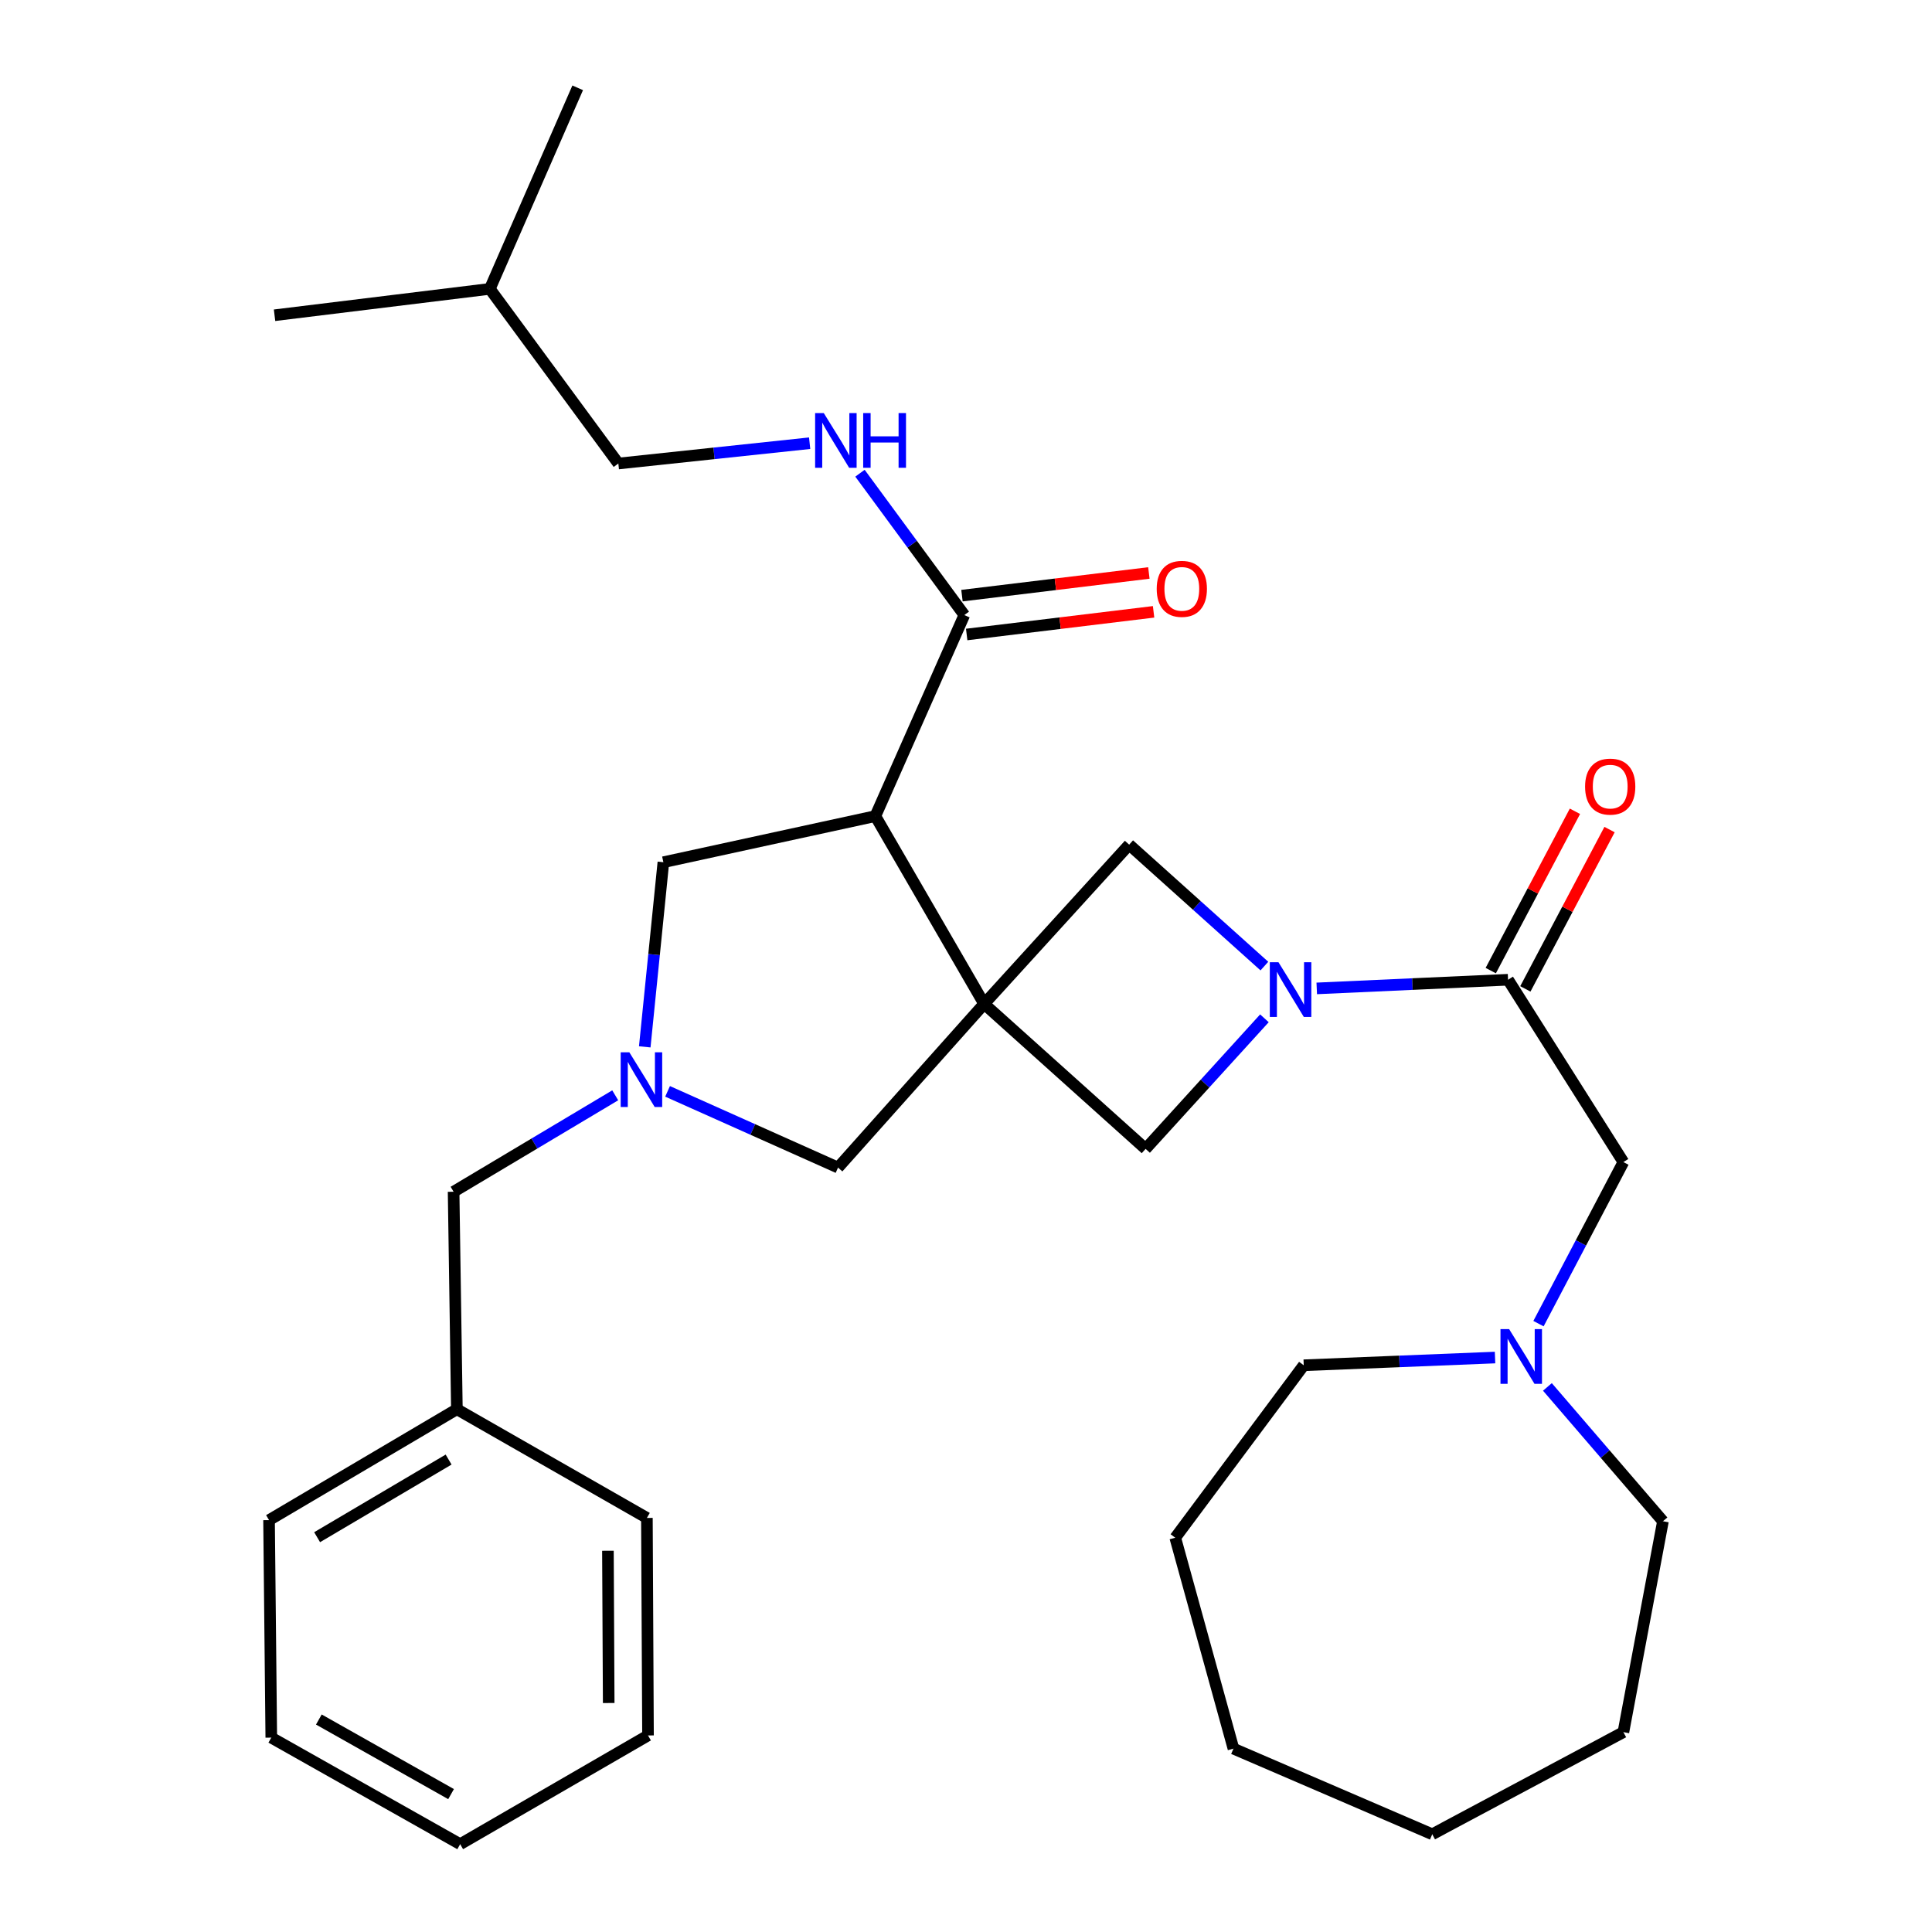<?xml version='1.0' encoding='iso-8859-1'?>
<svg version='1.1' baseProfile='full'
              xmlns='http://www.w3.org/2000/svg'
                      xmlns:rdkit='http://www.rdkit.org/xml'
                      xmlns:xlink='http://www.w3.org/1999/xlink'
                  xml:space='preserve'
width='1000px' height='1000px' viewBox='0 0 1000 1000'>
<!-- END OF HEADER -->
<rect style='opacity:1.0;fill:#FFFFFF;stroke:none' width='1000' height='1000' x='0' y='0'> </rect>
<path class='bond-0' d='M 509.386,519.616 L 453.081,422.414' style='fill:none;fill-rule:evenodd;stroke:#000000;stroke-width:6px;stroke-linecap:butt;stroke-linejoin:miter;stroke-opacity:1' />
<path class='bond-4' d='M 509.386,519.616 L 592.96,594.659' style='fill:none;fill-rule:evenodd;stroke:#000000;stroke-width:6px;stroke-linecap:butt;stroke-linejoin:miter;stroke-opacity:1' />
<path class='bond-5' d='M 509.386,519.616 L 584.451,437.19' style='fill:none;fill-rule:evenodd;stroke:#000000;stroke-width:6px;stroke-linecap:butt;stroke-linejoin:miter;stroke-opacity:1' />
<path class='bond-7' d='M 509.386,519.616 L 433.769,604.338' style='fill:none;fill-rule:evenodd;stroke:#000000;stroke-width:6px;stroke-linecap:butt;stroke-linejoin:miter;stroke-opacity:1' />
<path class='bond-6' d='M 453.081,422.414 L 499.133,318.357' style='fill:none;fill-rule:evenodd;stroke:#000000;stroke-width:6px;stroke-linecap:butt;stroke-linejoin:miter;stroke-opacity:1' />
<path class='bond-8' d='M 453.081,422.414 L 343.364,446.284' style='fill:none;fill-rule:evenodd;stroke:#000000;stroke-width:6px;stroke-linecap:butt;stroke-linejoin:miter;stroke-opacity:1' />
<path class='bond-1' d='M 654.444,500.045 L 619.448,468.618' style='fill:none;fill-rule:evenodd;stroke:#0000FF;stroke-width:6px;stroke-linecap:butt;stroke-linejoin:miter;stroke-opacity:1' />
<path class='bond-1' d='M 619.448,468.618 L 584.451,437.19' style='fill:none;fill-rule:evenodd;stroke:#000000;stroke-width:6px;stroke-linecap:butt;stroke-linejoin:miter;stroke-opacity:1' />
<path class='bond-3' d='M 681.549,511.597 L 731.058,509.355' style='fill:none;fill-rule:evenodd;stroke:#0000FF;stroke-width:6px;stroke-linecap:butt;stroke-linejoin:miter;stroke-opacity:1' />
<path class='bond-3' d='M 731.058,509.355 L 780.567,507.113' style='fill:none;fill-rule:evenodd;stroke:#000000;stroke-width:6px;stroke-linecap:butt;stroke-linejoin:miter;stroke-opacity:1' />
<path class='bond-31' d='M 654.464,527.075 L 623.712,560.867' style='fill:none;fill-rule:evenodd;stroke:#0000FF;stroke-width:6px;stroke-linecap:butt;stroke-linejoin:miter;stroke-opacity:1' />
<path class='bond-31' d='M 623.712,560.867 L 592.96,594.659' style='fill:none;fill-rule:evenodd;stroke:#000000;stroke-width:6px;stroke-linecap:butt;stroke-linejoin:miter;stroke-opacity:1' />
<path class='bond-2' d='M 345.535,564.885 L 389.652,584.611' style='fill:none;fill-rule:evenodd;stroke:#0000FF;stroke-width:6px;stroke-linecap:butt;stroke-linejoin:miter;stroke-opacity:1' />
<path class='bond-2' d='M 389.652,584.611 L 433.769,604.338' style='fill:none;fill-rule:evenodd;stroke:#000000;stroke-width:6px;stroke-linecap:butt;stroke-linejoin:miter;stroke-opacity:1' />
<path class='bond-14' d='M 318.438,566.933 L 276.611,591.887' style='fill:none;fill-rule:evenodd;stroke:#0000FF;stroke-width:6px;stroke-linecap:butt;stroke-linejoin:miter;stroke-opacity:1' />
<path class='bond-14' d='M 276.611,591.887 L 234.784,616.841' style='fill:none;fill-rule:evenodd;stroke:#000000;stroke-width:6px;stroke-linecap:butt;stroke-linejoin:miter;stroke-opacity:1' />
<path class='bond-32' d='M 333.723,541.849 L 338.543,494.066' style='fill:none;fill-rule:evenodd;stroke:#0000FF;stroke-width:6px;stroke-linecap:butt;stroke-linejoin:miter;stroke-opacity:1' />
<path class='bond-32' d='M 338.543,494.066 L 343.364,446.284' style='fill:none;fill-rule:evenodd;stroke:#000000;stroke-width:6px;stroke-linecap:butt;stroke-linejoin:miter;stroke-opacity:1' />
<path class='bond-11' d='M 780.567,507.113 L 840.27,601.49' style='fill:none;fill-rule:evenodd;stroke:#000000;stroke-width:6px;stroke-linecap:butt;stroke-linejoin:miter;stroke-opacity:1' />
<path class='bond-12' d='M 789.522,511.845 L 811.311,470.615' style='fill:none;fill-rule:evenodd;stroke:#000000;stroke-width:6px;stroke-linecap:butt;stroke-linejoin:miter;stroke-opacity:1' />
<path class='bond-12' d='M 811.311,470.615 L 833.099,429.384' style='fill:none;fill-rule:evenodd;stroke:#FF0000;stroke-width:6px;stroke-linecap:butt;stroke-linejoin:miter;stroke-opacity:1' />
<path class='bond-12' d='M 771.612,502.38 L 793.4,461.15' style='fill:none;fill-rule:evenodd;stroke:#000000;stroke-width:6px;stroke-linecap:butt;stroke-linejoin:miter;stroke-opacity:1' />
<path class='bond-12' d='M 793.4,461.15 L 815.189,419.919' style='fill:none;fill-rule:evenodd;stroke:#FF0000;stroke-width:6px;stroke-linecap:butt;stroke-linejoin:miter;stroke-opacity:1' />
<path class='bond-10' d='M 499.133,318.357 L 472.128,281.643' style='fill:none;fill-rule:evenodd;stroke:#000000;stroke-width:6px;stroke-linecap:butt;stroke-linejoin:miter;stroke-opacity:1' />
<path class='bond-10' d='M 472.128,281.643 L 445.123,244.929' style='fill:none;fill-rule:evenodd;stroke:#0000FF;stroke-width:6px;stroke-linecap:butt;stroke-linejoin:miter;stroke-opacity:1' />
<path class='bond-13' d='M 500.353,328.412 L 548.723,322.547' style='fill:none;fill-rule:evenodd;stroke:#000000;stroke-width:6px;stroke-linecap:butt;stroke-linejoin:miter;stroke-opacity:1' />
<path class='bond-13' d='M 548.723,322.547 L 597.093,316.681' style='fill:none;fill-rule:evenodd;stroke:#FF0000;stroke-width:6px;stroke-linecap:butt;stroke-linejoin:miter;stroke-opacity:1' />
<path class='bond-13' d='M 497.914,308.302 L 546.284,302.437' style='fill:none;fill-rule:evenodd;stroke:#000000;stroke-width:6px;stroke-linecap:butt;stroke-linejoin:miter;stroke-opacity:1' />
<path class='bond-13' d='M 546.284,302.437 L 594.655,296.571' style='fill:none;fill-rule:evenodd;stroke:#FF0000;stroke-width:6px;stroke-linecap:butt;stroke-linejoin:miter;stroke-opacity:1' />
<path class='bond-9' d='M 796.322,685.112 L 818.296,643.301' style='fill:none;fill-rule:evenodd;stroke:#0000FF;stroke-width:6px;stroke-linecap:butt;stroke-linejoin:miter;stroke-opacity:1' />
<path class='bond-9' d='M 818.296,643.301 L 840.27,601.49' style='fill:none;fill-rule:evenodd;stroke:#000000;stroke-width:6px;stroke-linecap:butt;stroke-linejoin:miter;stroke-opacity:1' />
<path class='bond-17' d='M 800.939,717.868 L 830.84,752.627' style='fill:none;fill-rule:evenodd;stroke:#0000FF;stroke-width:6px;stroke-linecap:butt;stroke-linejoin:miter;stroke-opacity:1' />
<path class='bond-17' d='M 830.84,752.627 L 860.742,787.387' style='fill:none;fill-rule:evenodd;stroke:#000000;stroke-width:6px;stroke-linecap:butt;stroke-linejoin:miter;stroke-opacity:1' />
<path class='bond-18' d='M 773.83,702.662 L 724.321,704.661' style='fill:none;fill-rule:evenodd;stroke:#0000FF;stroke-width:6px;stroke-linecap:butt;stroke-linejoin:miter;stroke-opacity:1' />
<path class='bond-18' d='M 724.321,704.661 L 674.811,706.661' style='fill:none;fill-rule:evenodd;stroke:#000000;stroke-width:6px;stroke-linecap:butt;stroke-linejoin:miter;stroke-opacity:1' />
<path class='bond-15' d='M 419.073,229.404 L 369.565,234.66' style='fill:none;fill-rule:evenodd;stroke:#0000FF;stroke-width:6px;stroke-linecap:butt;stroke-linejoin:miter;stroke-opacity:1' />
<path class='bond-15' d='M 369.565,234.66 L 320.057,239.916' style='fill:none;fill-rule:evenodd;stroke:#000000;stroke-width:6px;stroke-linecap:butt;stroke-linejoin:miter;stroke-opacity:1' />
<path class='bond-16' d='M 234.784,616.841 L 236.483,729.417' style='fill:none;fill-rule:evenodd;stroke:#000000;stroke-width:6px;stroke-linecap:butt;stroke-linejoin:miter;stroke-opacity:1' />
<path class='bond-19' d='M 320.057,239.916 L 253.533,149.522' style='fill:none;fill-rule:evenodd;stroke:#000000;stroke-width:6px;stroke-linecap:butt;stroke-linejoin:miter;stroke-opacity:1' />
<path class='bond-20' d='M 236.483,729.417 L 139.258,786.813' style='fill:none;fill-rule:evenodd;stroke:#000000;stroke-width:6px;stroke-linecap:butt;stroke-linejoin:miter;stroke-opacity:1' />
<path class='bond-20' d='M 232.198,755.471 L 164.14,795.648' style='fill:none;fill-rule:evenodd;stroke:#000000;stroke-width:6px;stroke-linecap:butt;stroke-linejoin:miter;stroke-opacity:1' />
<path class='bond-21' d='M 236.483,729.417 L 334.834,785.676' style='fill:none;fill-rule:evenodd;stroke:#000000;stroke-width:6px;stroke-linecap:butt;stroke-linejoin:miter;stroke-opacity:1' />
<path class='bond-24' d='M 860.742,787.387 L 840.27,896.553' style='fill:none;fill-rule:evenodd;stroke:#000000;stroke-width:6px;stroke-linecap:butt;stroke-linejoin:miter;stroke-opacity:1' />
<path class='bond-25' d='M 674.811,706.661 L 608.31,795.918' style='fill:none;fill-rule:evenodd;stroke:#000000;stroke-width:6px;stroke-linecap:butt;stroke-linejoin:miter;stroke-opacity:1' />
<path class='bond-22' d='M 253.533,149.522 L 299.011,45.455' style='fill:none;fill-rule:evenodd;stroke:#000000;stroke-width:6px;stroke-linecap:butt;stroke-linejoin:miter;stroke-opacity:1' />
<path class='bond-23' d='M 253.533,149.522 L 142.106,163.173' style='fill:none;fill-rule:evenodd;stroke:#000000;stroke-width:6px;stroke-linecap:butt;stroke-linejoin:miter;stroke-opacity:1' />
<path class='bond-27' d='M 139.258,786.813 L 140.417,899.389' style='fill:none;fill-rule:evenodd;stroke:#000000;stroke-width:6px;stroke-linecap:butt;stroke-linejoin:miter;stroke-opacity:1' />
<path class='bond-26' d='M 334.834,785.676 L 335.407,898.263' style='fill:none;fill-rule:evenodd;stroke:#000000;stroke-width:6px;stroke-linecap:butt;stroke-linejoin:miter;stroke-opacity:1' />
<path class='bond-26' d='M 314.662,802.668 L 315.064,881.478' style='fill:none;fill-rule:evenodd;stroke:#000000;stroke-width:6px;stroke-linecap:butt;stroke-linejoin:miter;stroke-opacity:1' />
<path class='bond-29' d='M 840.27,896.553 L 741.335,949.414' style='fill:none;fill-rule:evenodd;stroke:#000000;stroke-width:6px;stroke-linecap:butt;stroke-linejoin:miter;stroke-opacity:1' />
<path class='bond-30' d='M 608.31,795.918 L 638.438,905.095' style='fill:none;fill-rule:evenodd;stroke:#000000;stroke-width:6px;stroke-linecap:butt;stroke-linejoin:miter;stroke-opacity:1' />
<path class='bond-28' d='M 335.407,898.263 L 238.183,954.545' style='fill:none;fill-rule:evenodd;stroke:#000000;stroke-width:6px;stroke-linecap:butt;stroke-linejoin:miter;stroke-opacity:1' />
<path class='bond-33' d='M 140.417,899.389 L 238.183,954.545' style='fill:none;fill-rule:evenodd;stroke:#000000;stroke-width:6px;stroke-linecap:butt;stroke-linejoin:miter;stroke-opacity:1' />
<path class='bond-33' d='M 165.036,890.019 L 233.472,928.629' style='fill:none;fill-rule:evenodd;stroke:#000000;stroke-width:6px;stroke-linecap:butt;stroke-linejoin:miter;stroke-opacity:1' />
<path class='bond-34' d='M 741.335,949.414 L 638.438,905.095' style='fill:none;fill-rule:evenodd;stroke:#000000;stroke-width:6px;stroke-linecap:butt;stroke-linejoin:miter;stroke-opacity:1' />
<path  class='atom-2' d='M 661.731 498.051
L 671.011 513.051
Q 671.931 514.531, 673.411 517.211
Q 674.891 519.891, 674.971 520.051
L 674.971 498.051
L 678.731 498.051
L 678.731 526.371
L 674.851 526.371
L 664.891 509.971
Q 663.731 508.051, 662.491 505.851
Q 661.291 503.651, 660.931 502.971
L 660.931 526.371
L 657.251 526.371
L 657.251 498.051
L 661.731 498.051
' fill='#0000FF'/>
<path  class='atom-3' d='M 325.749 544.677
L 335.029 559.677
Q 335.949 561.157, 337.429 563.837
Q 338.909 566.517, 338.989 566.677
L 338.989 544.677
L 342.749 544.677
L 342.749 572.997
L 338.869 572.997
L 328.909 556.597
Q 327.749 554.677, 326.509 552.477
Q 325.309 550.277, 324.949 549.597
L 324.949 572.997
L 321.269 572.997
L 321.269 544.677
L 325.749 544.677
' fill='#0000FF'/>
<path  class='atom-10' d='M 781.127 687.954
L 790.407 702.954
Q 791.327 704.434, 792.807 707.114
Q 794.287 709.794, 794.367 709.954
L 794.367 687.954
L 798.127 687.954
L 798.127 716.274
L 794.247 716.274
L 784.287 699.874
Q 783.127 697.954, 781.887 695.754
Q 780.687 693.554, 780.327 692.874
L 780.327 716.274
L 776.647 716.274
L 776.647 687.954
L 781.127 687.954
' fill='#0000FF'/>
<path  class='atom-11' d='M 426.384 213.804
L 435.664 228.804
Q 436.584 230.284, 438.064 232.964
Q 439.544 235.644, 439.624 235.804
L 439.624 213.804
L 443.384 213.804
L 443.384 242.124
L 439.504 242.124
L 429.544 225.724
Q 428.384 223.804, 427.144 221.604
Q 425.944 219.404, 425.584 218.724
L 425.584 242.124
L 421.904 242.124
L 421.904 213.804
L 426.384 213.804
' fill='#0000FF'/>
<path  class='atom-11' d='M 446.784 213.804
L 450.624 213.804
L 450.624 225.844
L 465.104 225.844
L 465.104 213.804
L 468.944 213.804
L 468.944 242.124
L 465.104 242.124
L 465.104 229.044
L 450.624 229.044
L 450.624 242.124
L 446.784 242.124
L 446.784 213.804
' fill='#0000FF'/>
<path  class='atom-13' d='M 820.439 407.143
Q 820.439 400.343, 823.799 396.543
Q 827.159 392.743, 833.439 392.743
Q 839.719 392.743, 843.079 396.543
Q 846.439 400.343, 846.439 407.143
Q 846.439 414.023, 843.039 417.943
Q 839.639 421.823, 833.439 421.823
Q 827.199 421.823, 823.799 417.943
Q 820.439 414.063, 820.439 407.143
M 833.439 418.623
Q 837.759 418.623, 840.079 415.743
Q 842.439 412.823, 842.439 407.143
Q 842.439 401.583, 840.079 398.783
Q 837.759 395.943, 833.439 395.943
Q 829.119 395.943, 826.759 398.743
Q 824.439 401.543, 824.439 407.143
Q 824.439 412.863, 826.759 415.743
Q 829.119 418.623, 833.439 418.623
' fill='#FF0000'/>
<path  class='atom-14' d='M 598.709 304.786
Q 598.709 297.986, 602.069 294.186
Q 605.429 290.386, 611.709 290.386
Q 617.989 290.386, 621.349 294.186
Q 624.709 297.986, 624.709 304.786
Q 624.709 311.666, 621.309 315.586
Q 617.909 319.466, 611.709 319.466
Q 605.469 319.466, 602.069 315.586
Q 598.709 311.706, 598.709 304.786
M 611.709 316.266
Q 616.029 316.266, 618.349 313.386
Q 620.709 310.466, 620.709 304.786
Q 620.709 299.226, 618.349 296.426
Q 616.029 293.586, 611.709 293.586
Q 607.389 293.586, 605.029 296.386
Q 602.709 299.186, 602.709 304.786
Q 602.709 310.506, 605.029 313.386
Q 607.389 316.266, 611.709 316.266
' fill='#FF0000'/>
</svg>
